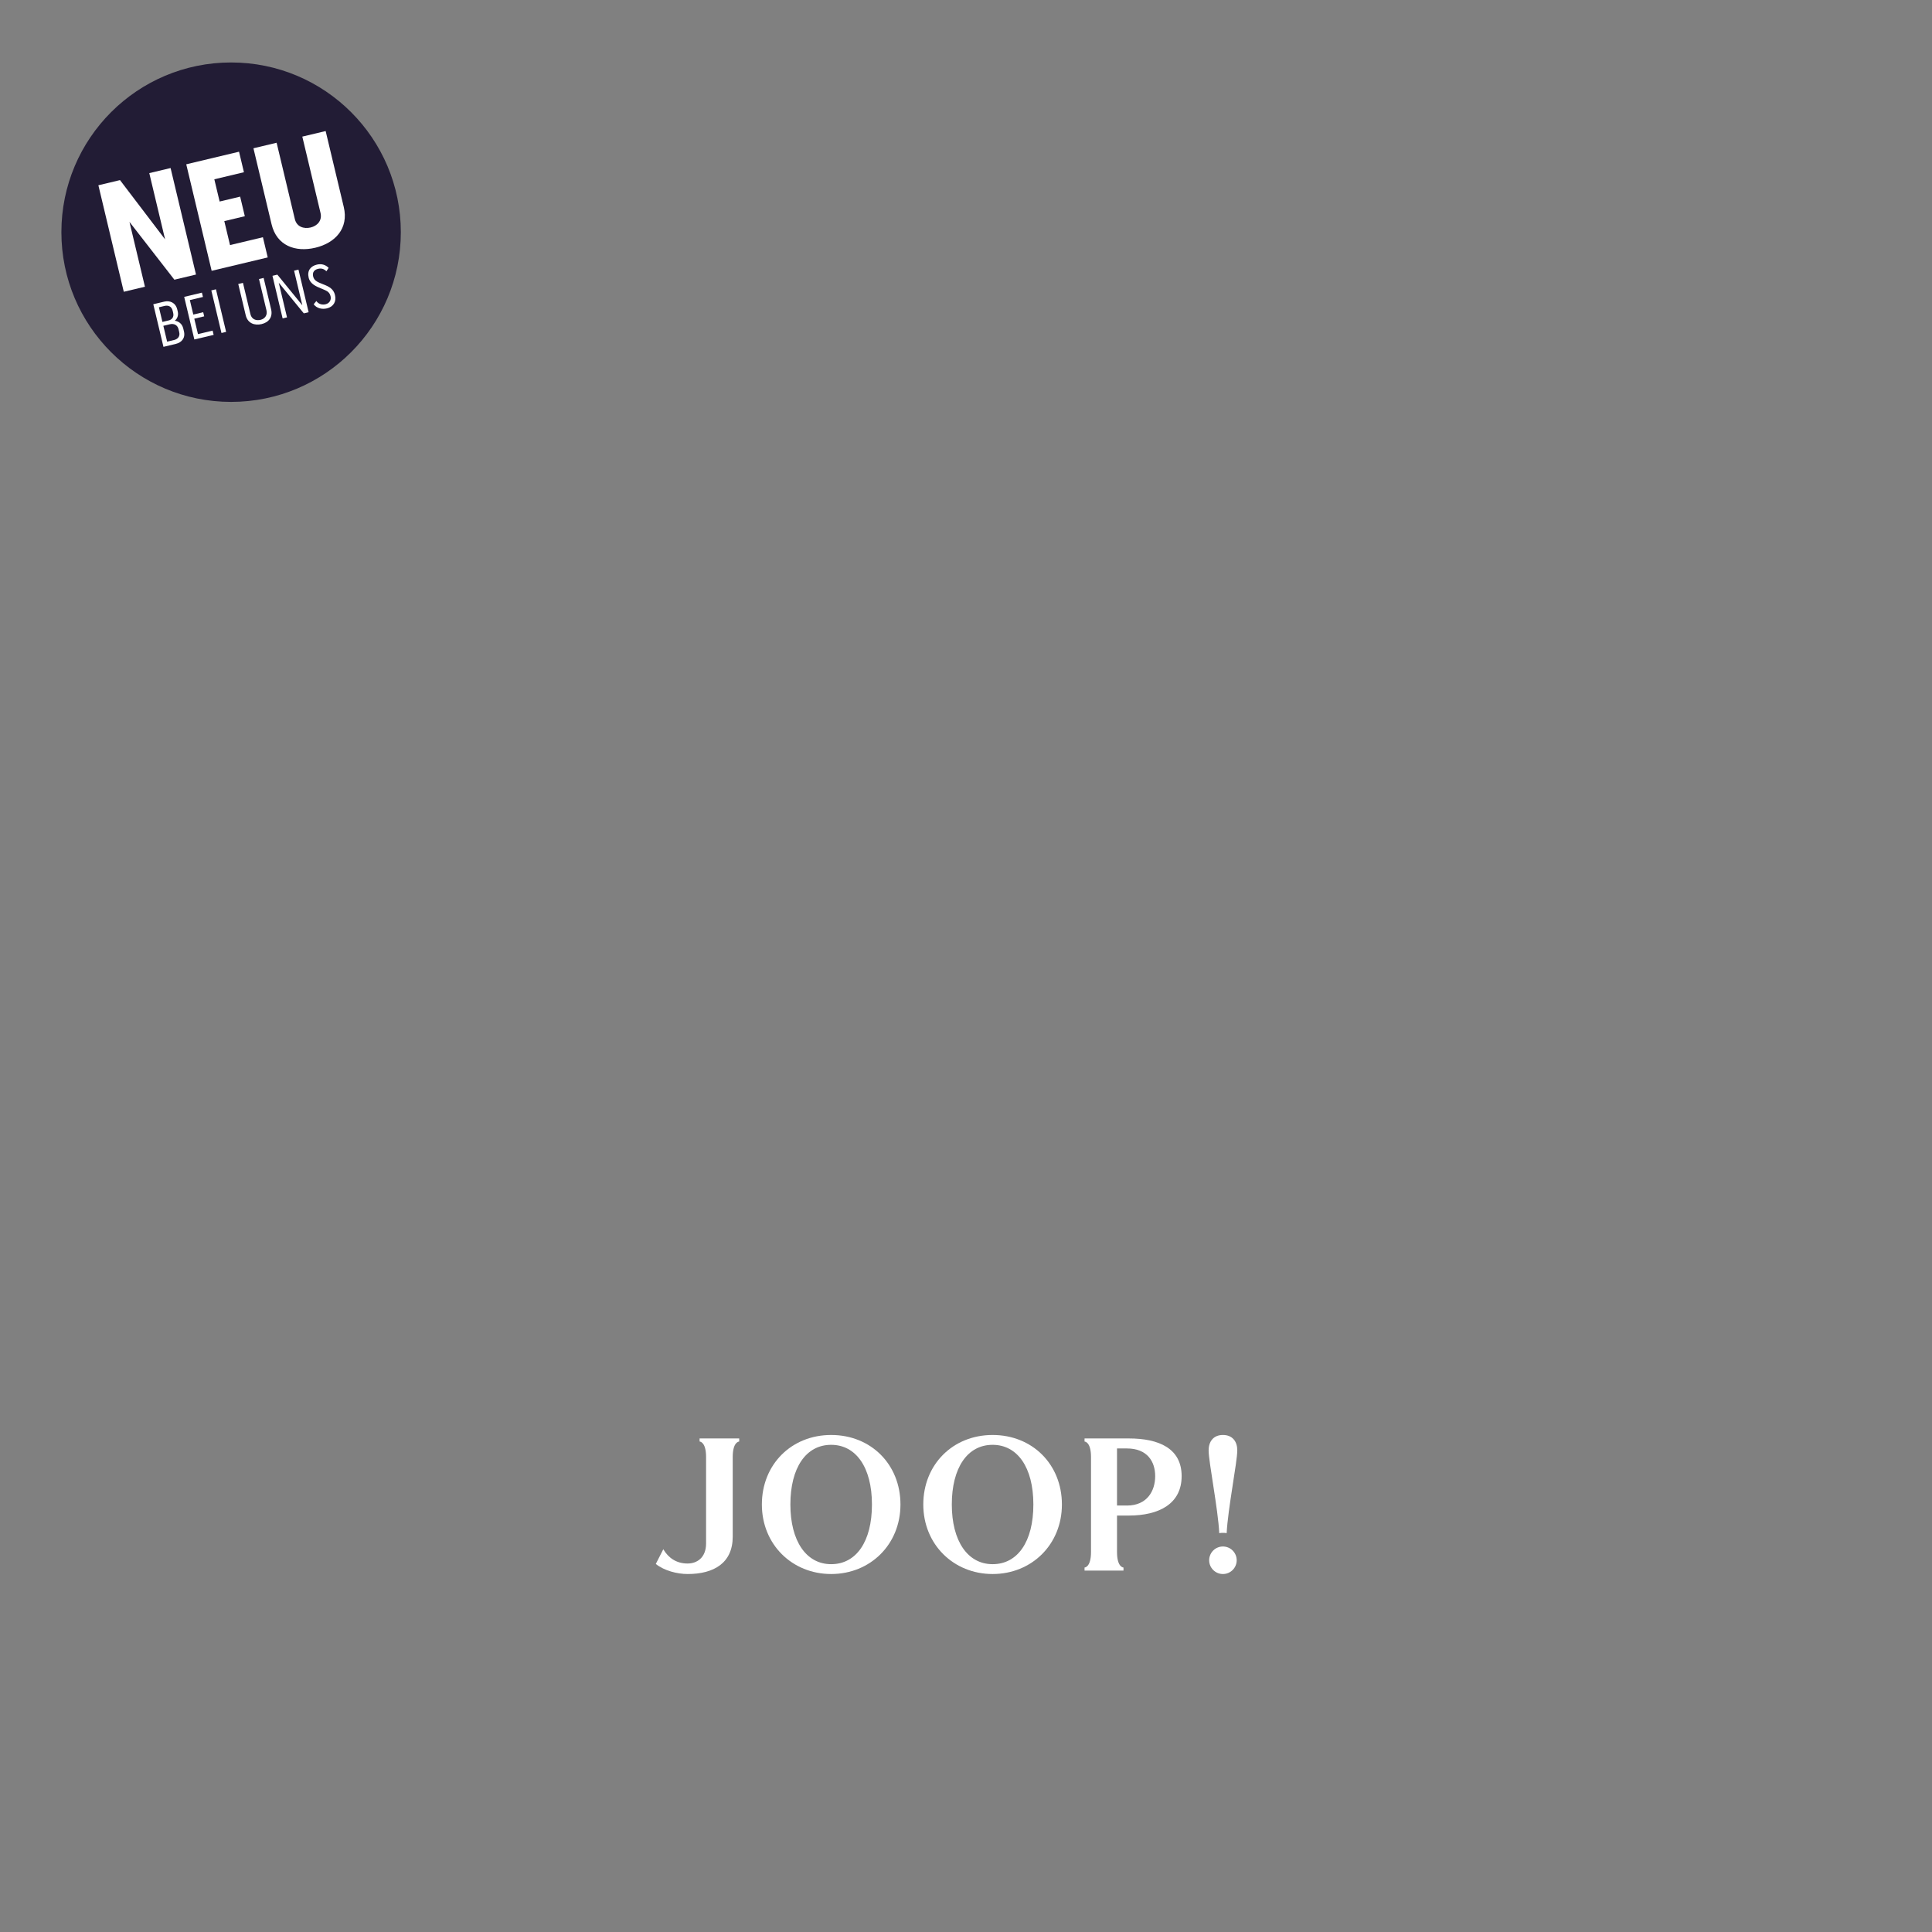 <?xml version="1.0" encoding="UTF-8" standalone="no"?>
<!DOCTYPE svg PUBLIC "-//W3C//DTD SVG 1.1//EN" "http://www.w3.org/Graphics/SVG/1.1/DTD/svg11.dtd">
<svg width="100%" height="100%" viewBox="0 0 1800 1800" version="1.1" xmlns="http://www.w3.org/2000/svg" xmlns:xlink="http://www.w3.org/1999/xlink" xml:space="preserve" xmlns:serif="http://www.serif.com/" style="fill-rule:evenodd;clip-rule:evenodd;stroke-linejoin:round;stroke-miterlimit:2;">
    <rect x="0" y="0" width="1800" height="1800" fill="#808080" stroke="none"/>
    <g id="Störer" transform="matrix(1,0,0,1,-45.669,-9.961)">
        <g transform="matrix(0.914,0,0,0.914,-1090.82,-49.75)">
            <circle cx="1479" cy="302" r="173" style="fill:rgb(34,28,53);"/>
        </g>
        <g id="Fr.-30.-07.-21" serif:id="Fr. 30. 07. 21" transform="matrix(1.333,-0.318,0.318,1.333,152.244,283.886)">
            <g transform="matrix(109.474,0,0,109.474,0,0)">
                <path d="M0.385,-0.257L0.198,-0.68L0.06,-0.68L0.06,-0L0.195,-0L0.195,-0.414L0.383,-0L0.521,-0L0.521,-0.68L0.385,-0.68L0.385,-0.257Z" style="fill:white;fill-rule:nonzero;"/>
            </g>
            <g transform="matrix(109.474,0,0,109.474,61.415,0)">
                <path d="M0.339,-0.282L0.339,-0.407L0.208,-0.407L0.208,-0.549L0.397,-0.549L0.397,-0.68L0.06,-0.68L0.06,-0L0.418,-0L0.418,-0.129L0.208,-0.129L0.208,-0.282L0.339,-0.282Z" style="fill:white;fill-rule:nonzero;"/>
            </g>
            <g transform="matrix(109.474,0,0,109.474,108.379,0)">
                <path d="M0.372,-0.193C0.372,-0.144 0.334,-0.119 0.291,-0.119C0.248,-0.119 0.208,-0.143 0.208,-0.193L0.208,-0.68L0.06,-0.68L0.06,-0.195C0.06,-0.058 0.163,0.01 0.291,0.01C0.418,0.01 0.521,-0.059 0.521,-0.195L0.521,-0.68L0.372,-0.68L0.372,-0.193Z" style="fill:white;fill-rule:nonzero;"/>
            </g>
        </g>
        <g id="Fr.-30.-07.-211" serif:id="Fr. 30. 07. 21" transform="matrix(1.333,-0.318,0.318,1.333,193.177,334.248)">
            <g transform="matrix(43.79,0,0,43.79,0,0)">
                <path d="M0.425,-0.48L0.425,-0.514C0.425,-0.625 0.345,-0.68 0.257,-0.68L0.082,-0.68L0.082,-0L0.279,-0C0.37,-0 0.447,-0.051 0.447,-0.16L0.447,-0.207C0.447,-0.283 0.403,-0.331 0.347,-0.354C0.39,-0.372 0.425,-0.421 0.425,-0.48ZM0.373,-0.165C0.373,-0.091 0.317,-0.065 0.27,-0.065L0.156,-0.065L0.156,-0.318L0.259,-0.318C0.322,-0.318 0.373,-0.283 0.373,-0.211L0.373,-0.165ZM0.156,-0.614L0.245,-0.614C0.296,-0.614 0.351,-0.59 0.351,-0.511L0.351,-0.477C0.351,-0.413 0.31,-0.38 0.255,-0.38L0.156,-0.38L0.156,-0.614Z" style="fill:white;fill-rule:nonzero;"/>
            </g>
            <g transform="matrix(43.79,0,0,43.79,21.544,0)">
                <path d="M0.315,-0.314L0.315,-0.38L0.157,-0.38L0.157,-0.611L0.366,-0.611L0.366,-0.68L0.083,-0.68L0.083,-0L0.391,-0L0.391,-0.068L0.157,-0.068L0.157,-0.314L0.315,-0.314Z" style="fill:white;fill-rule:nonzero;"/>
            </g>
            <g transform="matrix(43.79,0,0,43.79,39.761,0)">
                <rect x="0.1" y="-0.68" width="0.074" height="0.68" style="fill:white;fill-rule:nonzero;"/>
            </g>
            <g transform="matrix(43.79,0,0,43.79,59.554,0)">
                <path d="M0.409,-0.18C0.409,-0.101 0.352,-0.058 0.286,-0.058C0.215,-0.058 0.153,-0.097 0.153,-0.18L0.153,-0.68L0.078,-0.68L0.078,-0.181C0.078,-0.052 0.174,0.01 0.286,0.01C0.4,0.01 0.483,-0.054 0.483,-0.181L0.483,-0.68L0.409,-0.68L0.409,-0.18Z" style="fill:white;fill-rule:nonzero;"/>
            </g>
            <g transform="matrix(43.79,0,0,43.79,83.288,0)">
                <path d="M0.427,-0.127L0.16,-0.68L0.082,-0.68L0.082,-0L0.152,-0L0.152,-0.553L0.42,-0L0.497,-0L0.497,-0.68L0.427,-0.68L0.427,-0.127Z" style="fill:white;fill-rule:nonzero;"/>
            </g>
            <g transform="matrix(43.79,0,0,43.79,107.81,0)">
                <path d="M0.256,-0.37C0.191,-0.417 0.134,-0.45 0.134,-0.522C0.134,-0.59 0.175,-0.621 0.236,-0.621C0.291,-0.621 0.327,-0.597 0.353,-0.554L0.399,-0.598C0.363,-0.656 0.308,-0.689 0.233,-0.689C0.135,-0.689 0.061,-0.635 0.062,-0.52C0.063,-0.42 0.142,-0.363 0.215,-0.311C0.275,-0.265 0.326,-0.241 0.326,-0.163C0.326,-0.1 0.281,-0.059 0.222,-0.059C0.178,-0.059 0.119,-0.078 0.094,-0.141L0.042,-0.102C0.073,-0.027 0.153,0.008 0.226,0.008C0.332,0.008 0.398,-0.061 0.397,-0.165C0.397,-0.261 0.34,-0.313 0.256,-0.37Z" style="fill:white;fill-rule:nonzero;"/>
            </g>
        </g>
    </g>
    <g transform="matrix(2.485,0,0,2.485,882.352,1402.59)">
        <g transform="matrix(1,0,0,1,-125,-65.5)">
            <path d="M81.55,42.77C72.04,42.77 66.26,51.47 66.26,65.14C66.26,78.81 72.18,87.52 81.55,87.52C90.92,87.52 96.84,79.09 96.84,65.14C96.84,51.19 90.81,42.77 81.55,42.77M81.55,39.08C96.47,39.08 107.53,50.11 107.53,65.14C107.53,80.17 96.18,91.21 81.55,91.21C66.92,91.21 55.57,80.12 55.57,65.14C55.57,50.16 66.62,39.08 81.55,39.08Z" style="fill:white;fill-rule:nonzero;"/>
            <path d="M142.08,42.77C132.57,42.77 126.78,51.47 126.78,65.14C126.78,78.81 132.71,87.52 142.08,87.52C151.45,87.52 157.36,79.09 157.36,65.14C157.36,51.19 151.34,42.77 142.08,42.77M142.08,39.08C156.99,39.08 168.06,50.11 168.06,65.14C168.06,80.17 156.71,91.21 142.08,91.21C127.45,91.21 116.09,80.12 116.09,65.14C116.09,50.16 127.16,39.08 142.08,39.08Z" style="fill:white;fill-rule:nonzero;"/>
            <path d="M223.27,86.05C223.27,83.2 225.58,80.89 228.43,80.89C231.28,80.89 233.59,83.2 233.59,86.05C233.59,88.9 231.28,91.21 228.43,91.21C225.58,91.21 223.27,88.9 223.27,86.05" style="fill:white;fill-rule:nonzero;"/>
            <path d="M233.81,44.86C233.81,49.18 230.28,66.76 229.83,75.88C229.39,75.8 228.92,75.77 228.44,75.77C227.96,75.77 227.5,75.8 227.05,75.88C226.6,66.76 223.07,49.19 223.07,44.86C223.07,41.62 224.78,39.08 228.44,39.08C232.1,39.08 233.81,41.62 233.81,44.86" style="fill:white;fill-rule:nonzero;"/>
            <path d="M193.16,40.38C204.52,40.38 212.95,44.17 212.95,54.51C212.95,64.85 204.53,69.29 193.16,69.29L188.72,69.29L188.72,82.96C188.72,88.77 191.15,88.77 191.15,88.77L191.15,89.92L176.55,89.92L176.55,88.77C176.55,88.77 178.97,88.77 178.97,82.96L178.97,47.34C178.97,41.54 176.55,41.54 176.55,41.54L176.55,40.38L193.16,40.38M192.42,65.54C200.03,65.54 203.03,60.02 203.03,54.51C203.03,49 200.03,44.13 192.42,44.13L188.72,44.13L188.72,65.53L192.42,65.53L192.42,65.54Z" style="fill:white;fill-rule:nonzero;"/>
            <path d="M32.23,40.38L47.07,40.38L47.07,41.54C47.07,41.54 44.64,41.54 44.64,47.34L44.64,77.21C44.64,87.12 37.52,91.21 27.74,91.21C23.78,91.21 18.97,89.96 15.8,87.44L18.61,81.93C20.58,85.23 23.57,87.27 27.71,87.27C31.2,87.27 34.65,85.14 34.65,79.74L34.65,47.33C34.65,41.53 32.22,41.53 32.22,41.53L32.22,40.37" style="fill:white;fill-rule:nonzero;"/>
        </g>
    </g>
</svg>
